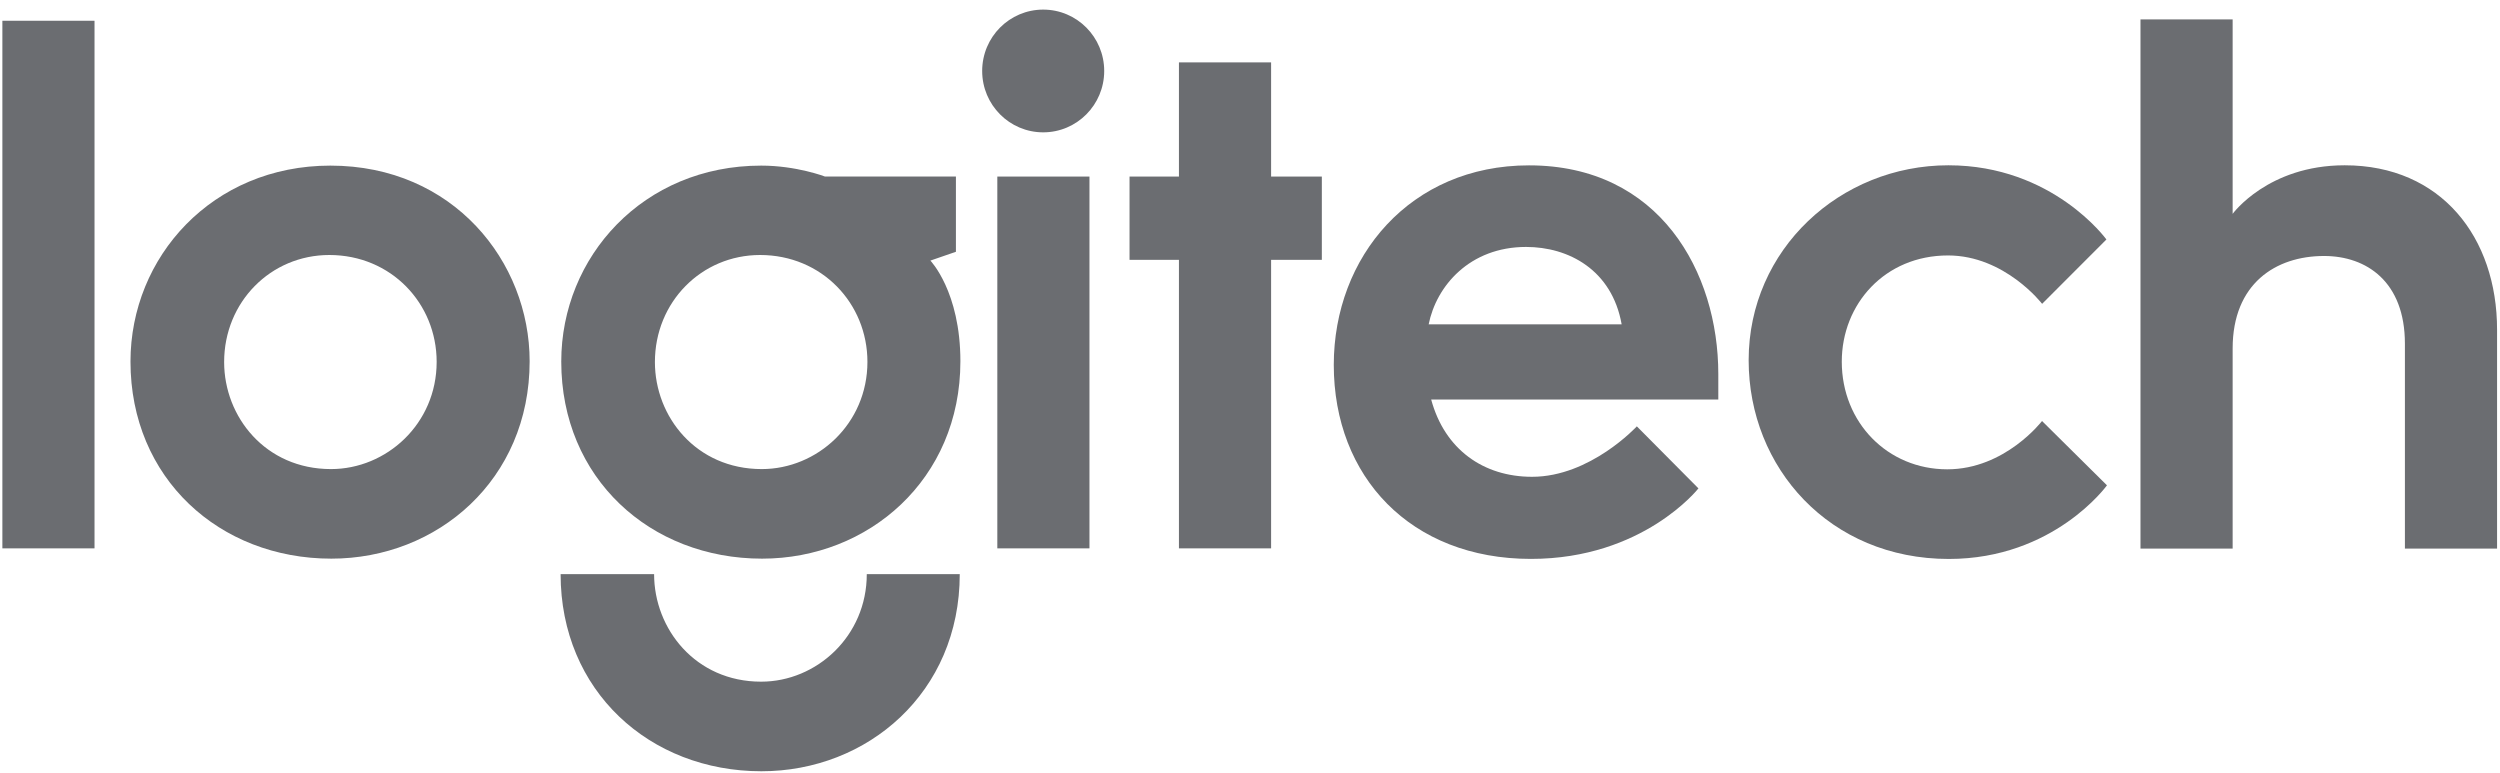 <?xml version="1.0" encoding="utf-8"?>
<svg xmlns="http://www.w3.org/2000/svg" fill="none" height="43" viewBox="0 0 139 43" width="139">
<g clip-path="url(#clip0_733_187)">
<path d="M0.132 30.489V1.154H5.255V30.489H0.132Z" fill="#2D3035" fill-opacity="0.7"/>
<path d="M18.37 9.208C11.801 9.208 7.255 14.287 7.255 20.102C7.255 26.591 12.201 31.061 18.421 31.061C24.325 31.061 29.448 26.673 29.448 20.087C29.448 14.55 25.203 9.208 18.37 9.208ZM18.31 14.178C21.747 14.178 24.278 16.87 24.278 20.12C24.278 23.567 21.488 26.081 18.403 26.081C14.757 26.081 12.462 23.174 12.462 20.13C12.462 16.792 15.053 14.178 18.31 14.178Z" fill="#2D3035" fill-opacity="0.7"/>
<path d="M42.321 9.208C35.752 9.208 31.206 14.287 31.206 20.102C31.206 26.591 36.151 31.061 42.372 31.061C48.276 31.061 53.398 26.673 53.398 20.087C53.398 16.209 51.729 14.489 51.729 14.489L53.149 13.999V9.817H45.872C45.872 9.817 44.294 9.208 42.321 9.208ZM42.261 14.178C45.698 14.178 48.229 16.87 48.229 20.12C48.229 23.567 45.439 26.081 42.353 26.081C38.708 26.081 36.413 23.174 36.413 20.13C36.413 16.792 39.004 14.178 42.261 14.178Z" fill="#2D3035" fill-opacity="0.7"/>
<path d="M48.193 31.922C48.193 35.369 45.403 37.901 42.317 37.901C38.671 37.901 36.368 34.967 36.368 31.922H31.17C31.17 38.411 36.115 42.882 42.336 42.882C48.239 42.882 53.362 38.508 53.362 31.922H48.193Z" fill="#2D3035" fill-opacity="0.7"/>
<path d="M55.451 30.489V9.817H60.574V30.489H55.451Z" fill="#2D3035" fill-opacity="0.7"/>
<path d="M65.549 30.489V14.447H62.802V9.817H65.549V3.469H70.673V9.817H73.494V14.447H70.673V30.489H65.549Z" fill="#2D3035" fill-opacity="0.7"/>
<path d="M61.394 3.946C61.394 5.83 59.875 7.358 58.002 7.358C56.128 7.358 54.609 5.83 54.609 3.946C54.609 2.061 56.128 0.534 58.002 0.534C59.875 0.534 61.394 2.061 61.394 3.946Z" fill="#2D3035" fill-opacity="0.7"/>
<path d="M85.013 9.194C78.412 9.194 74.158 14.276 74.158 20.288C74.158 26.501 78.427 31.075 85.119 31.075C91.362 31.075 94.433 27.154 94.433 27.154L91.008 23.705C91.008 23.705 88.423 26.51 85.184 26.51C82.485 26.51 80.327 24.995 79.574 22.216H95.538V20.797C95.538 15.135 92.28 9.194 85.013 9.194ZM84.85 13.73C87.21 13.73 89.624 15 90.164 18.034H79.434C79.859 15.902 81.714 13.73 84.85 13.73Z" fill="#2D3035" fill-opacity="0.7"/>
<path d="M108.353 31.078C101.735 31.078 97.225 26.008 97.225 20.03C97.225 13.86 102.322 9.19 108.332 9.19C114.142 9.19 117.116 13.315 117.116 13.315L113.542 16.893C113.542 16.893 111.472 14.203 108.308 14.203C104.801 14.203 102.403 16.901 102.403 20.109C102.403 23.495 104.953 26.094 108.268 26.094C111.484 26.094 113.537 23.408 113.537 23.408L117.147 26.984C117.147 26.984 114.202 31.078 108.353 31.078Z" fill="#2D3035" fill-opacity="0.7"/>
<path d="M119.011 30.504V1.08H124.135V11.89C124.135 11.89 126.096 9.19 130.364 9.19C135.729 9.19 138.837 13.201 138.837 18.331V30.504H133.713V19.11C133.713 15.663 131.58 14.233 129.217 14.233C126.524 14.233 124.135 15.775 124.135 19.376V30.504H119.011Z" fill="#2D3035" fill-opacity="0.7"/>
</g>
<defs>
<clipPath id="clip0_733_187">
<rect fill="white" height="42.488" transform="translate(0.062 0.464)" width="138.844"/>
</clipPath>
</defs>
</svg>